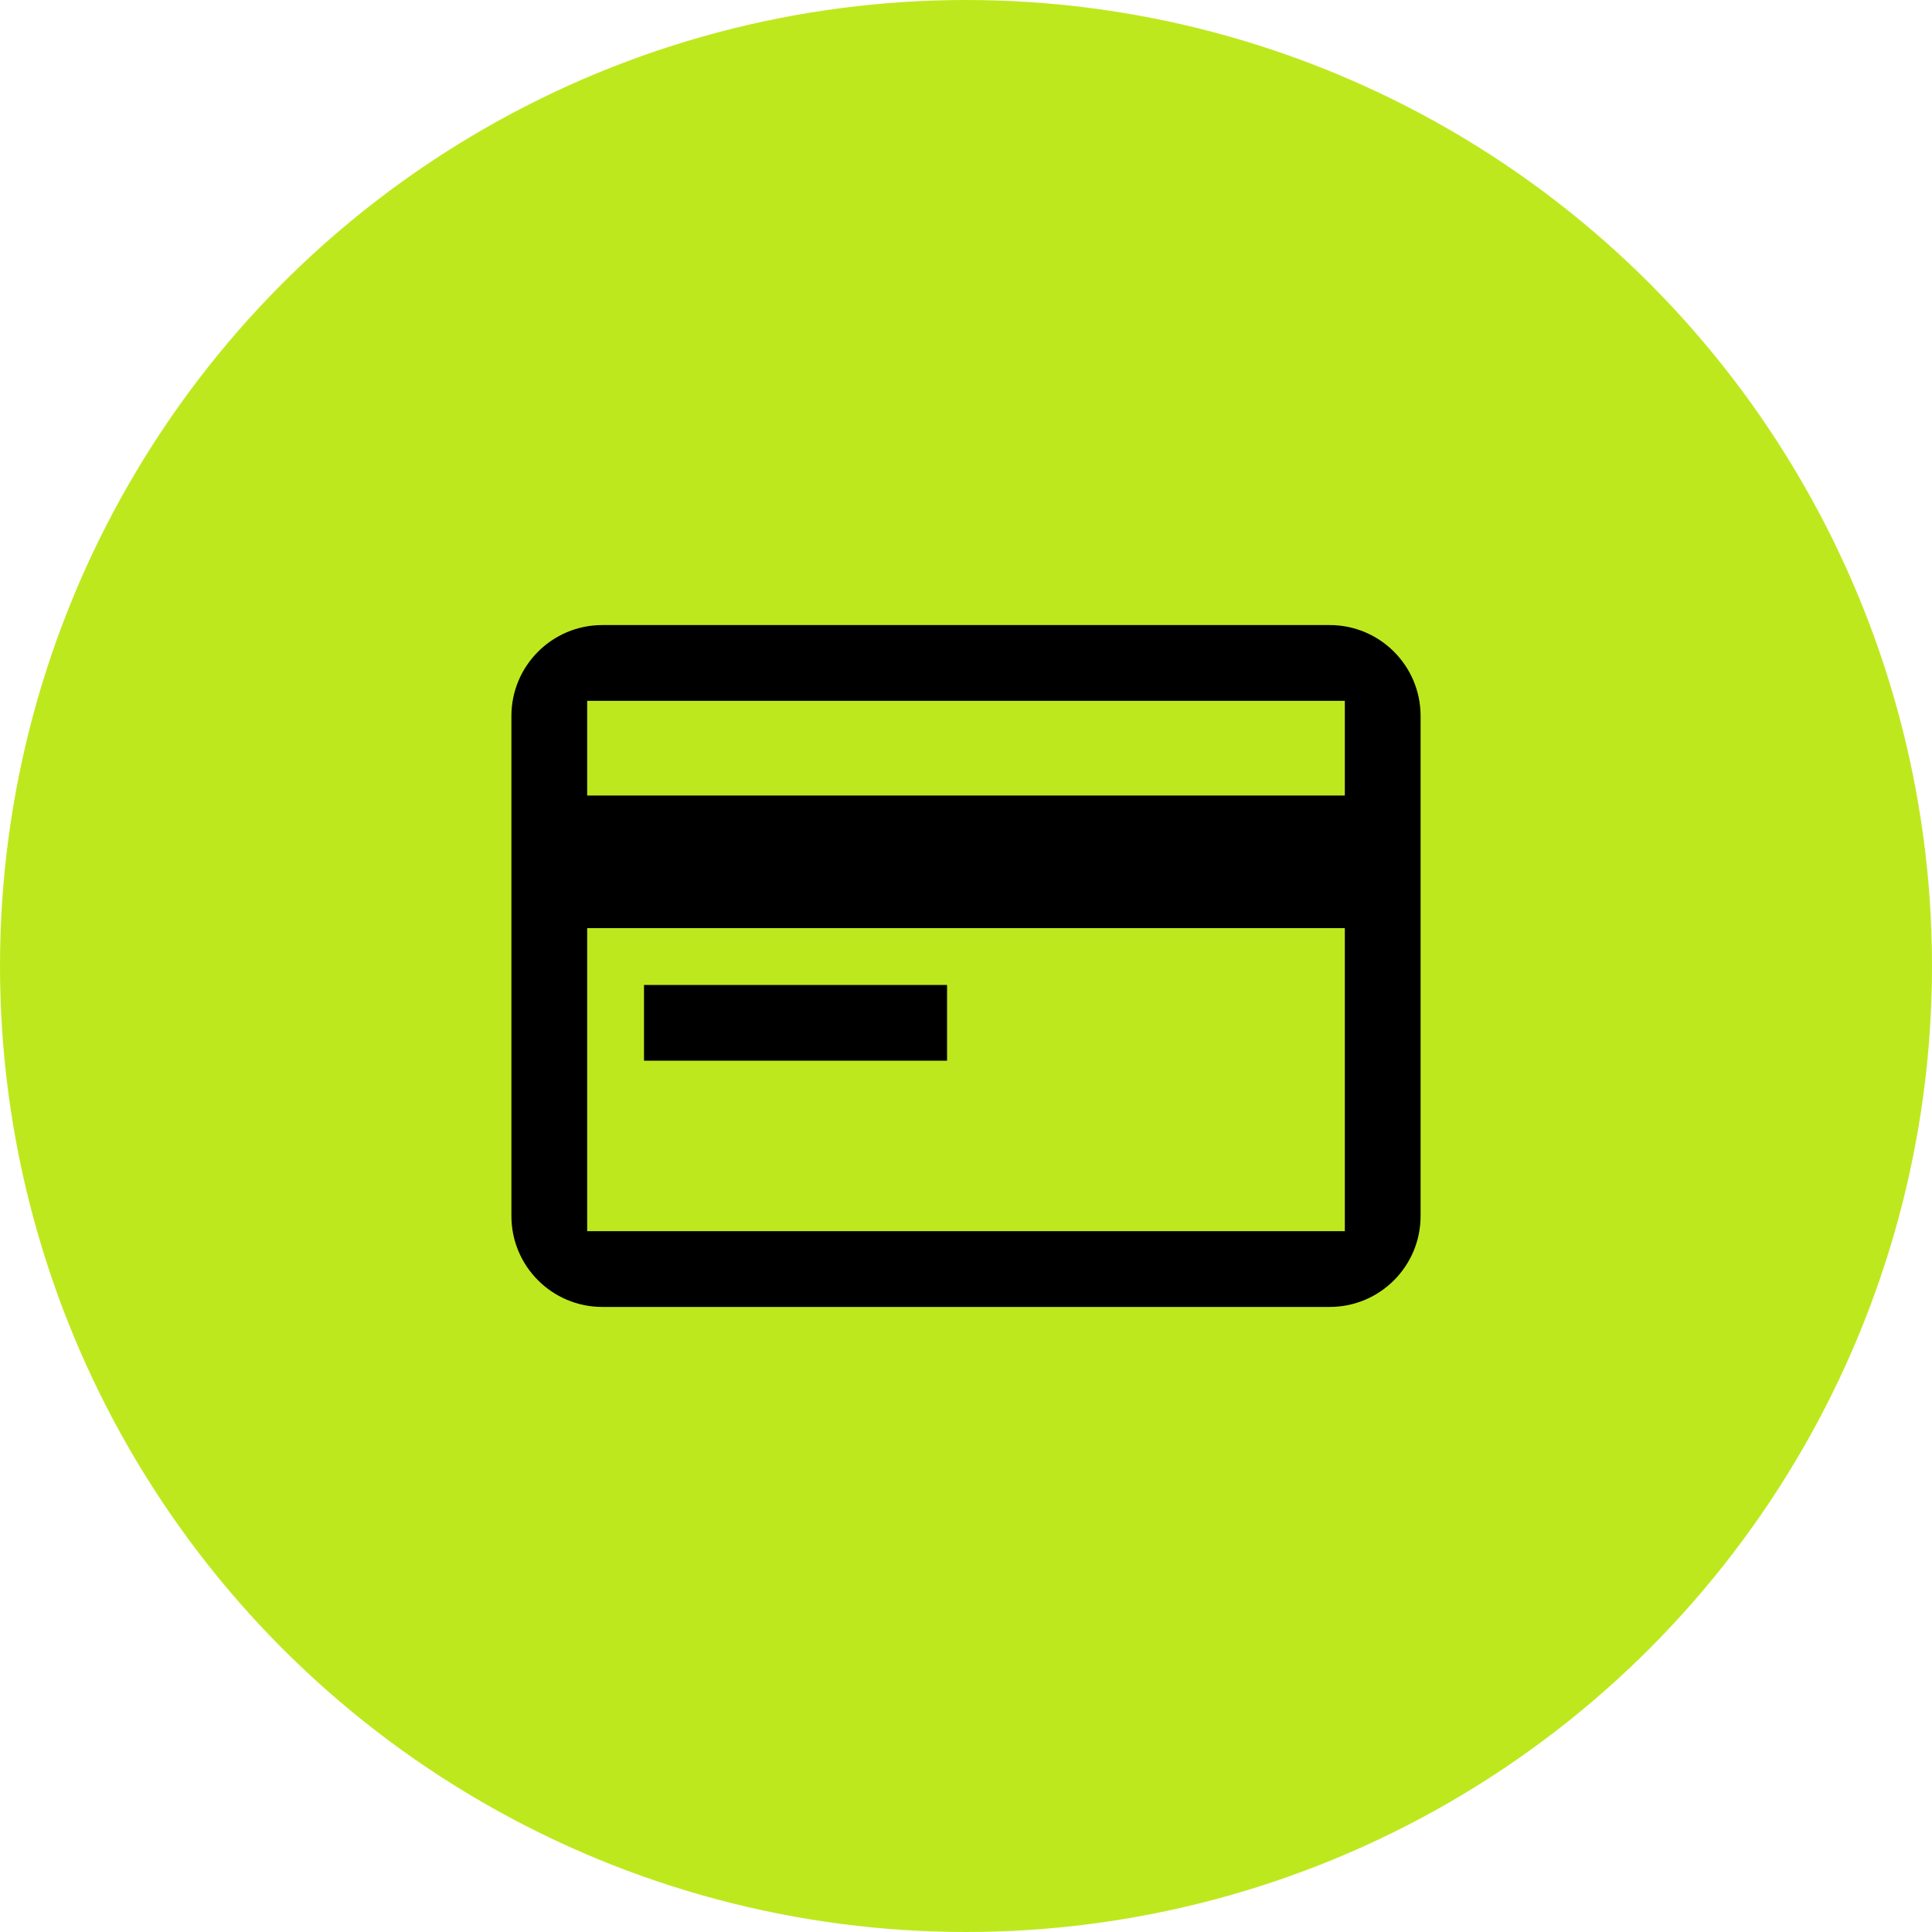 <?xml version="1.0" encoding="UTF-8"?>
<svg width="102px" height="102px" viewBox="0 0 102 102" version="1.1" xmlns="http://www.w3.org/2000/svg" xmlns:xlink="http://www.w3.org/1999/xlink">
    <title>Straight Talk/Components/Icons/Misc/Trade-In/prepaid_card</title>
    <g id="Straight-Talk/Components/Icons/Misc/Trade-In/prepaid_card" stroke="none" stroke-width="1" fill="none" fill-rule="evenodd">
        <circle id="Oval-Copy" fill="#BEE81E" cx="51" cy="51" r="51"></circle>
        <path d="M70.2,33 C72.851,33 75,35.149 75,37.8 L75,37.8 L75,64.2 C75,66.851 72.851,69 70.2,69 L70.2,69 L31.8,69 C29.149,69 27,66.851 27,64.2 L27,64.2 L27,37.8 C27,35.149 29.149,33 31.8,33 L31.8,33 Z M71,49 L31,49 L31,65 L71,65 L71,49 Z M50,52 L50,56 L34,56 L34,52 L50,52 Z M71,37 L31,37 L31,42 L71,42 L71,37 Z" id="prepaid_card" fill="#000000" fill-rule="nonzero"></path>
    </g>
</svg>